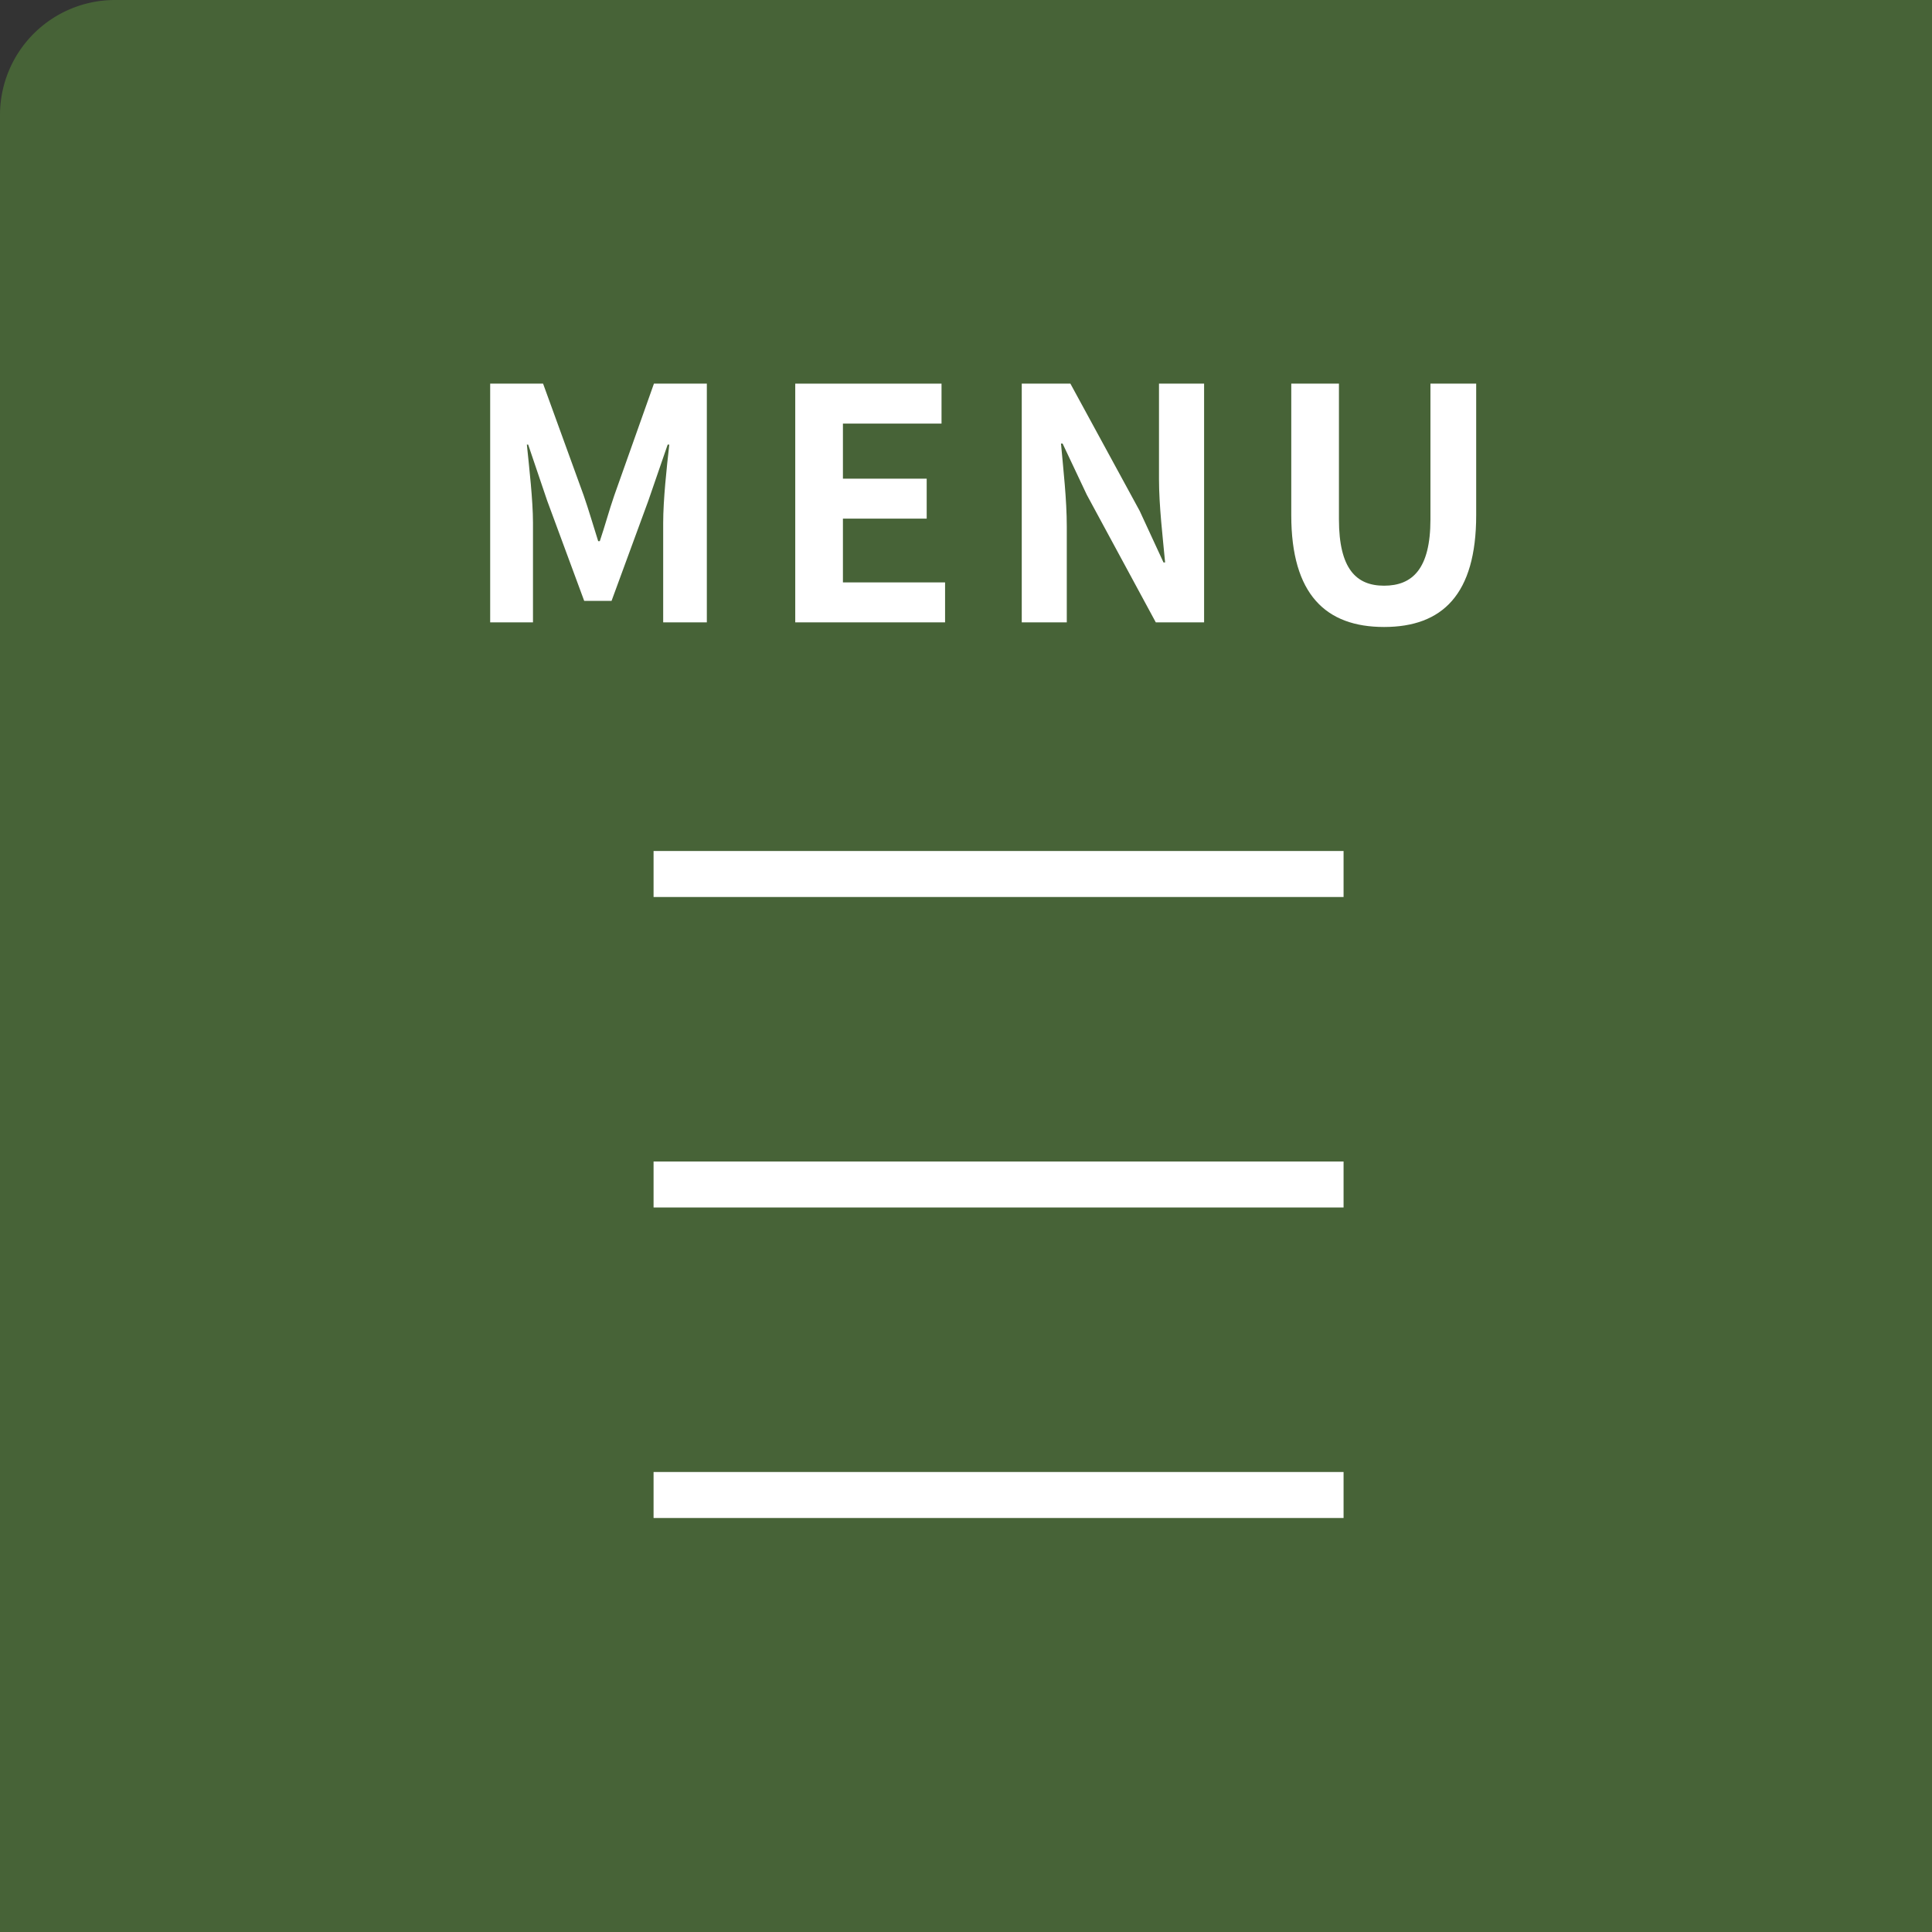 <svg id="レイヤー_1" data-name="レイヤー 1" xmlns="http://www.w3.org/2000/svg" viewBox="0 0 84 84" width="84" height="84" preserveAspectRatio="xMinYMid"><rect x="0" y="0" width="84" height="84" fill="#333333" stroke="none"/><defs><style>.cls-1{fill:#476337;}.cls-2{fill:#fff;}</style></defs><path class="cls-1" d="M0,0H84a0,0,0,0,1,0,0V79a5,5,0,0,1-5,5H0a0,0,0,0,1,0,0V0A0,0,0,0,1,0,0Z" transform="translate(84 84) rotate(-180)"/><rect class="cls-2" x="28.416" y="37" width="30" height="2"/><rect class="cls-2" x="28.416" y="50.5" width="30" height="2"/><rect class="cls-2" x="28.416" y="64" width="30" height="2"/><path class="cls-2" d="M21.312,16.68h2.3l1.765,4.86c.225.645.421,1.331.631,1.989h.07c.224-.658.406-1.344.63-1.989l1.724-4.86h2.3V27.059H28.834V22.731c0-.981.153-2.424.266-3.4h-.071l-.84,2.437-1.6,4.357H25.4l-1.61-4.357-.826-2.437h-.057c.1.98.266,2.423.266,3.4v4.328H21.312Z"/><path class="cls-2" d="M34.576,16.68h6.36v1.737H36.649v2.395h3.642v1.737H36.649v2.773H41.09v1.737H34.576Z"/><path class="cls-2" d="M44.424,16.68h2.115l3.012,5.533,1.036,2.241h.07c-.1-1.079-.266-2.452-.266-3.628V16.68h1.961V27.059h-2.1l-3-5.547L46.2,19.285h-.07c.1,1.121.252,2.423.252,3.614v4.16H44.424Z"/><path class="cls-2" d="M56.142,22.4V16.68h2.073v5.9c0,2.157.756,2.885,1.961,2.885,1.232,0,2.017-.728,2.017-2.885v-5.9h1.989V22.4c0,3.446-1.471,4.86-4.006,4.86S56.142,25.841,56.142,22.4Z"/></svg>